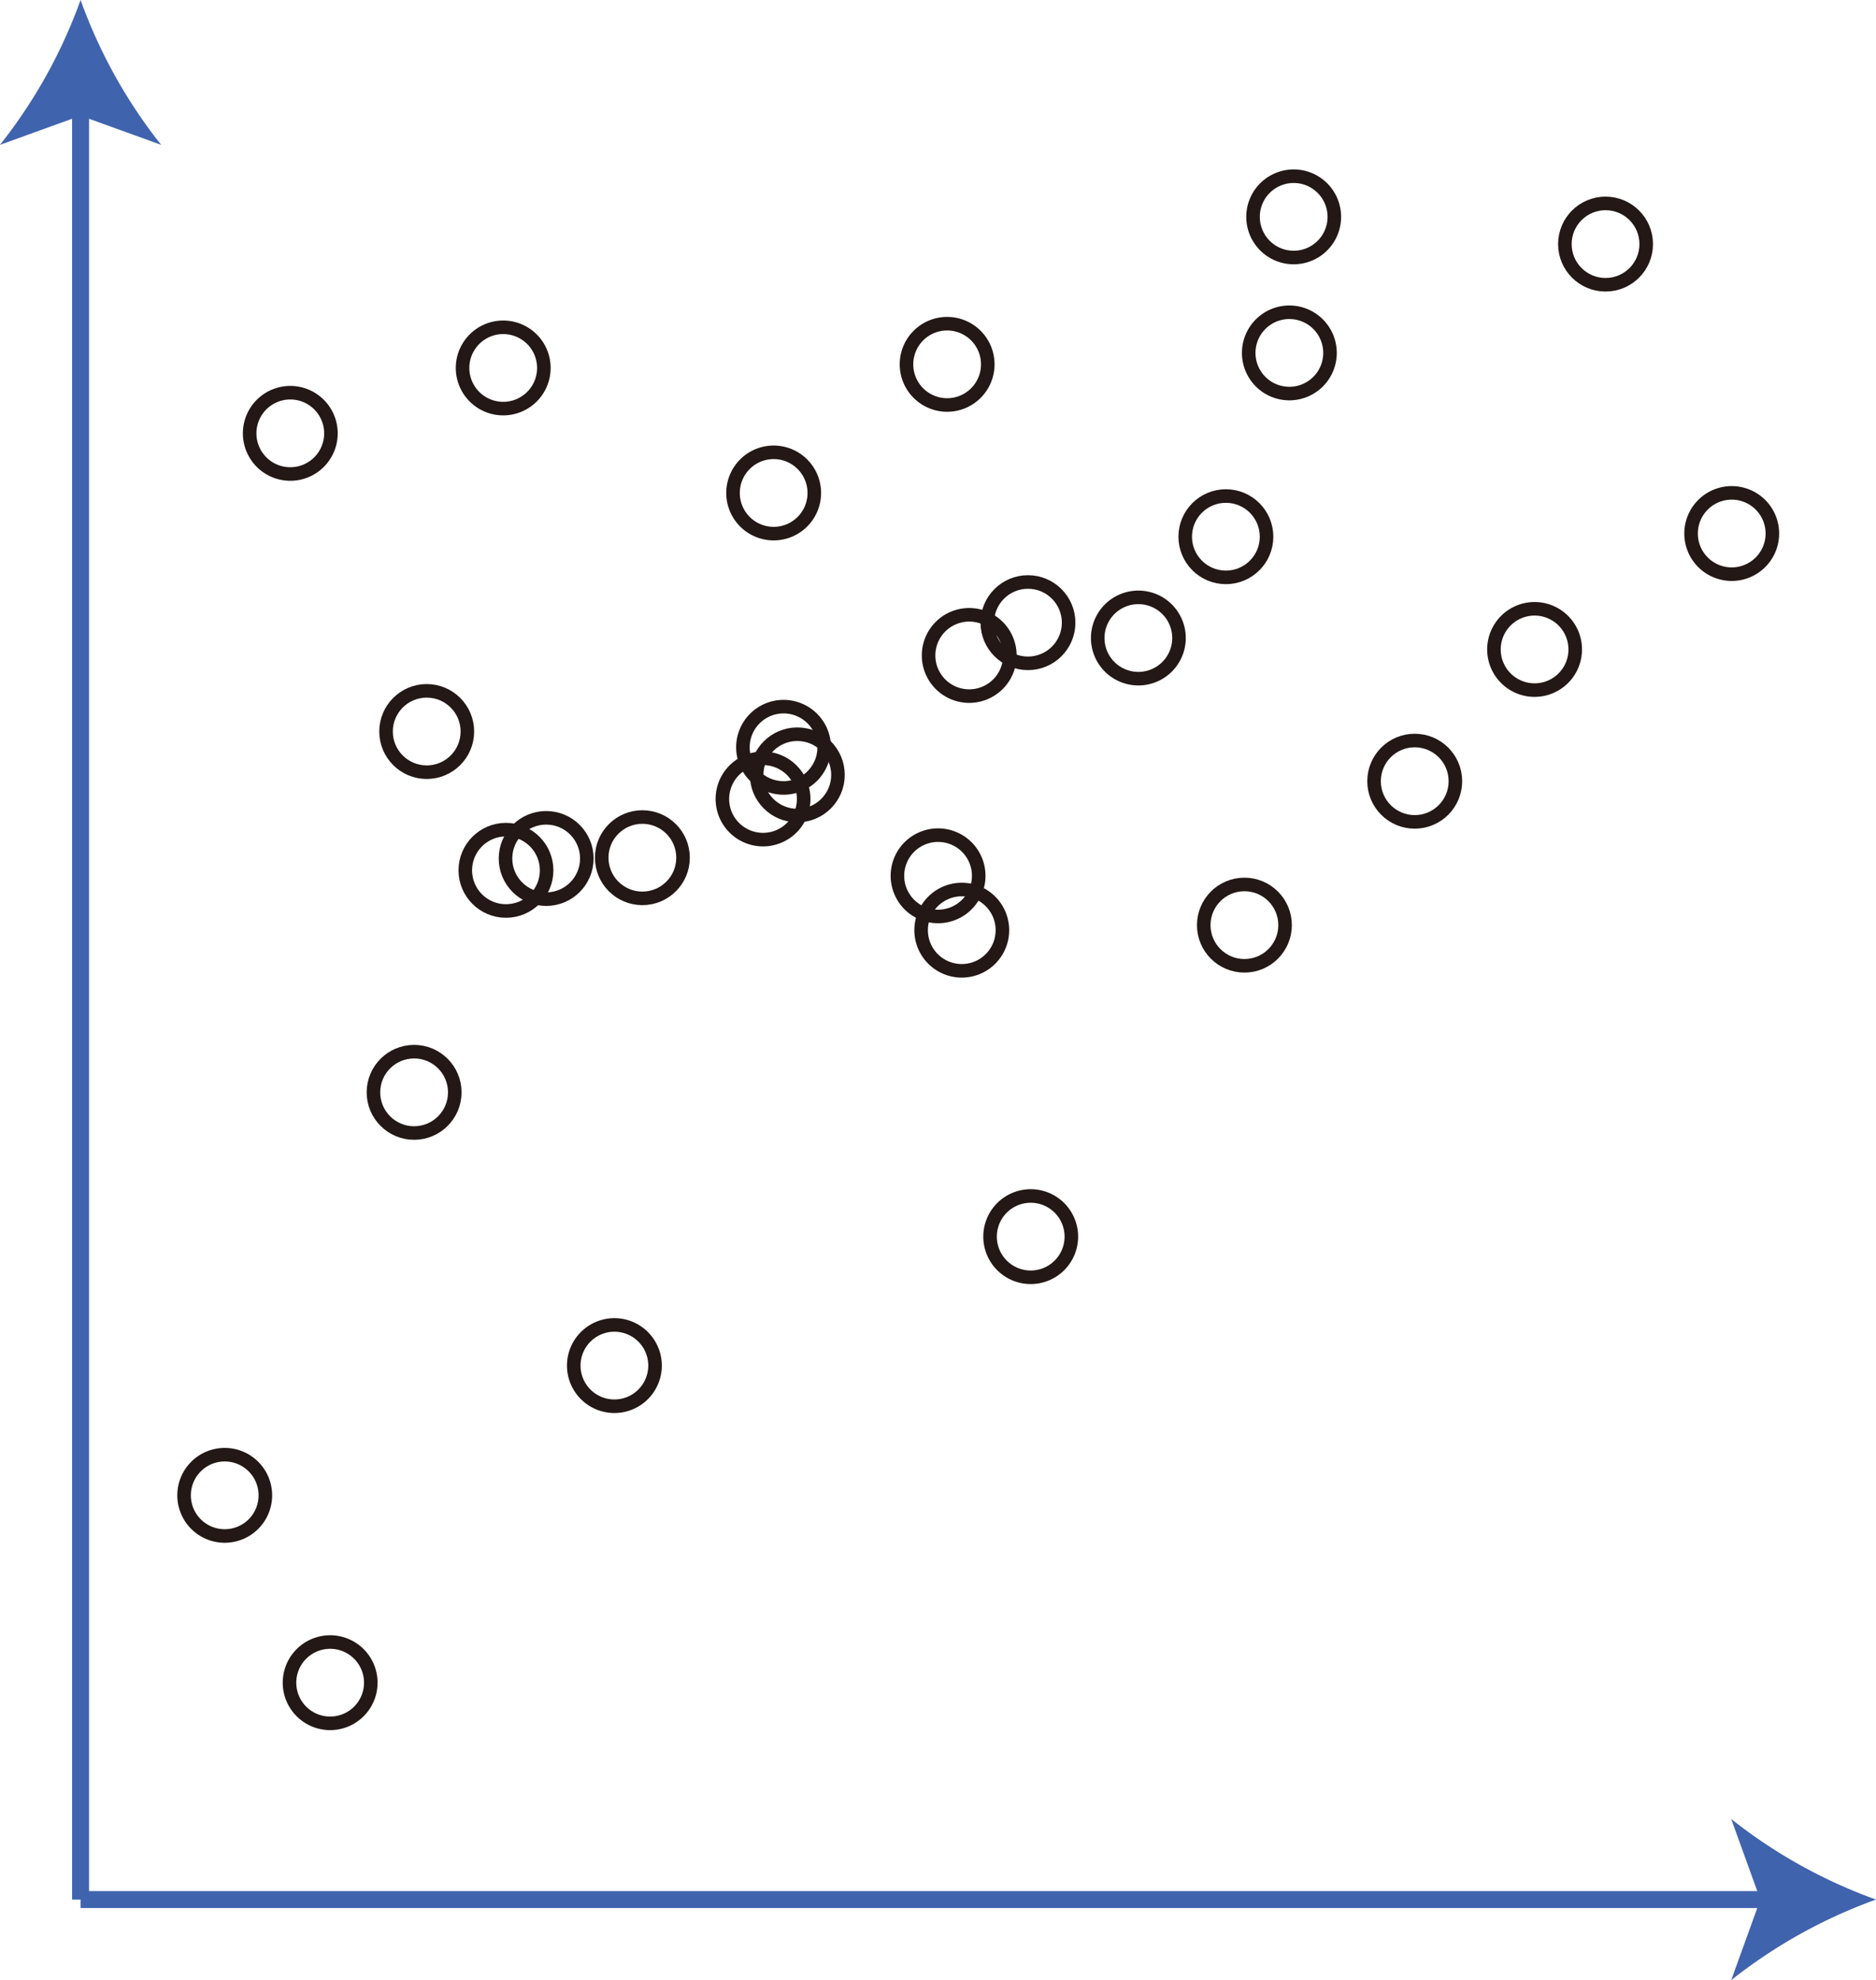 <svg xmlns="http://www.w3.org/2000/svg" viewBox="0 0 78.472 82.81"><g id="レイヤー_2" data-name="レイヤー 2"><g id="Workplace"><g id="_1A_2_2_14" data-name="1A_2_2_14"><line x1="3.37" y1="79.44" x2="3.37" y2="4.277" fill="none" stroke="#4063ae" stroke-miterlimit="10" stroke-width="0.709"/><path d="M3.37,0A21.4,21.4,0,0,0,6.74,6.057L3.37,4.838,0,6.057A21.419,21.419,0,0,0,3.37,0Z" fill="#4063ae"/><line x1="3.37" y1="79.44" x2="74.196" y2="79.44" fill="none" stroke="#4063ae" stroke-miterlimit="10" stroke-width="0.709"/><path d="M78.472,79.44a21.444,21.444,0,0,0-6.057,3.37l1.219-3.37-1.219-3.37A21.4,21.4,0,0,0,78.472,79.44Z" fill="#4063ae"/><path d="M47.617,24.982a1.7,1.7,0,1,0,1.7,1.7A1.7,1.7,0,0,0,47.617,24.982Z" fill="none" stroke="#231815" stroke-linejoin="bevel" stroke-width="0.567"/><circle cx="22.846" cy="35.902" r="1.701" fill="none" stroke="#231815" stroke-linejoin="bevel" stroke-width="0.567"/><circle cx="17.322" cy="45.682" r="1.701" fill="none" stroke="#231815" stroke-linejoin="bevel" stroke-width="0.567"/><circle cx="42.999" cy="26.04" r="1.701" fill="none" stroke="#231815" stroke-linejoin="bevel" stroke-width="0.567"/><path d="M34.476,31.252a1.7,1.7,0,1,0-1.7,1.7A1.7,1.7,0,0,0,34.476,31.252Z" fill="none" stroke="#231815" stroke-linejoin="bevel" stroke-width="0.567"/><path d="M72.437,20.612a1.7,1.7,0,1,0,1.7,1.7A1.7,1.7,0,0,0,72.437,20.612Z" fill="none" stroke="#231815" stroke-linejoin="bevel" stroke-width="0.567"/><path d="M12.143,16.423a1.7,1.7,0,1,0,1.7,1.7A1.7,1.7,0,0,0,12.143,16.423Z" fill="none" stroke="#231815" stroke-linejoin="bevel" stroke-width="0.567"/><circle cx="17.849" cy="30.592" r="1.701" fill="none" stroke="#231815" stroke-linejoin="bevel" stroke-width="0.567"/><path d="M39.618,13.537a1.7,1.7,0,1,0,1.7,1.7A1.7,1.7,0,0,0,39.618,13.537Z" fill="none" stroke="#231815" stroke-linejoin="bevel" stroke-width="0.567"/><circle cx="52.053" cy="38.689" r="1.701" fill="none" stroke="#231815" stroke-linejoin="bevel" stroke-width="0.567"/><path d="M25.7,55.409a1.7,1.7,0,1,0,1.7,1.7A1.7,1.7,0,0,0,25.7,55.409Z" fill="none" stroke="#231815" stroke-linejoin="bevel" stroke-width="0.567"/><path d="M39.239,34.926a1.7,1.7,0,1,0,1.7,1.7A1.7,1.7,0,0,0,39.239,34.926Z" fill="none" stroke="#231815" stroke-linejoin="bevel" stroke-width="0.567"/><path d="M9.4,60.835a1.7,1.7,0,1,0,1.7,1.7A1.7,1.7,0,0,0,9.4,60.835Z" fill="none" stroke="#231815" stroke-linejoin="bevel" stroke-width="0.567"/><circle cx="59.177" cy="32.67" r="1.701" fill="none" stroke="#231815" stroke-linejoin="bevel" stroke-width="0.567"/><path d="M21.049,17.088a1.7,1.7,0,1,0-1.7-1.7A1.7,1.7,0,0,0,21.049,17.088Z" fill="none" stroke="#231815" stroke-linejoin="bevel" stroke-width="0.567"/><path d="M64.191,25.46a1.7,1.7,0,1,0,1.7,1.7A1.7,1.7,0,0,0,64.191,25.46Z" fill="none" stroke="#231815" stroke-linejoin="bevel" stroke-width="0.567"/><path d="M53.933,13.059a1.7,1.7,0,1,0,1.7,1.7A1.7,1.7,0,0,0,53.933,13.059Z" fill="none" stroke="#231815" stroke-linejoin="bevel" stroke-width="0.567"/><circle cx="21.164" cy="36.397" r="1.701" fill="none" stroke="#231815" stroke-linejoin="bevel" stroke-width="0.567"/><circle cx="33.351" cy="32.406" r="1.701" fill="none" stroke="#231815" stroke-linejoin="bevel" stroke-width="0.567"/><path d="M32.362,22.316a1.7,1.7,0,1,0-1.7-1.7A1.7,1.7,0,0,0,32.362,22.316Z" fill="none" stroke="#231815" stroke-linejoin="bevel" stroke-width="0.567"/><path d="M41.93,38.9a1.7,1.7,0,1,0-1.7,1.7A1.7,1.7,0,0,0,41.93,38.9Z" fill="none" stroke="#231815" stroke-linejoin="bevel" stroke-width="0.567"/><path d="M43.114,50.016a1.7,1.7,0,1,0,1.7,1.7A1.7,1.7,0,0,0,43.114,50.016Z" fill="none" stroke="#231815" stroke-linejoin="bevel" stroke-width="0.567"/><circle cx="67.159" cy="10.208" r="1.701" fill="none" stroke="#231815" stroke-linejoin="bevel" stroke-width="0.567"/><path d="M31.917,35.113a1.7,1.7,0,1,0-1.7-1.7A1.7,1.7,0,0,0,31.917,35.113Z" fill="none" stroke="#231815" stroke-linejoin="bevel" stroke-width="0.567"/><circle cx="26.87" cy="35.869" r="1.701" fill="none" stroke="#231815" stroke-linejoin="bevel" stroke-width="0.567"/><path d="M54.114,7.369a1.7,1.7,0,1,0,1.7,1.7A1.7,1.7,0,0,0,54.114,7.369Z" fill="none" stroke="#231815" stroke-linejoin="bevel" stroke-width="0.567"/><path d="M15.51,70.37a1.7,1.7,0,1,0-1.7,1.7A1.7,1.7,0,0,0,15.51,70.37Z" fill="none" stroke="#231815" stroke-linejoin="bevel" stroke-width="0.567"/><circle cx="51.278" cy="22.445" r="1.701" fill="none" stroke="#231815" stroke-linejoin="bevel" stroke-width="0.567"/><path d="M40.542,29.111a1.7,1.7,0,1,0-1.7-1.7A1.7,1.7,0,0,0,40.542,29.111Z" fill="none" stroke="#231815" stroke-linejoin="bevel" stroke-width="0.567"/></g></g></g></svg>